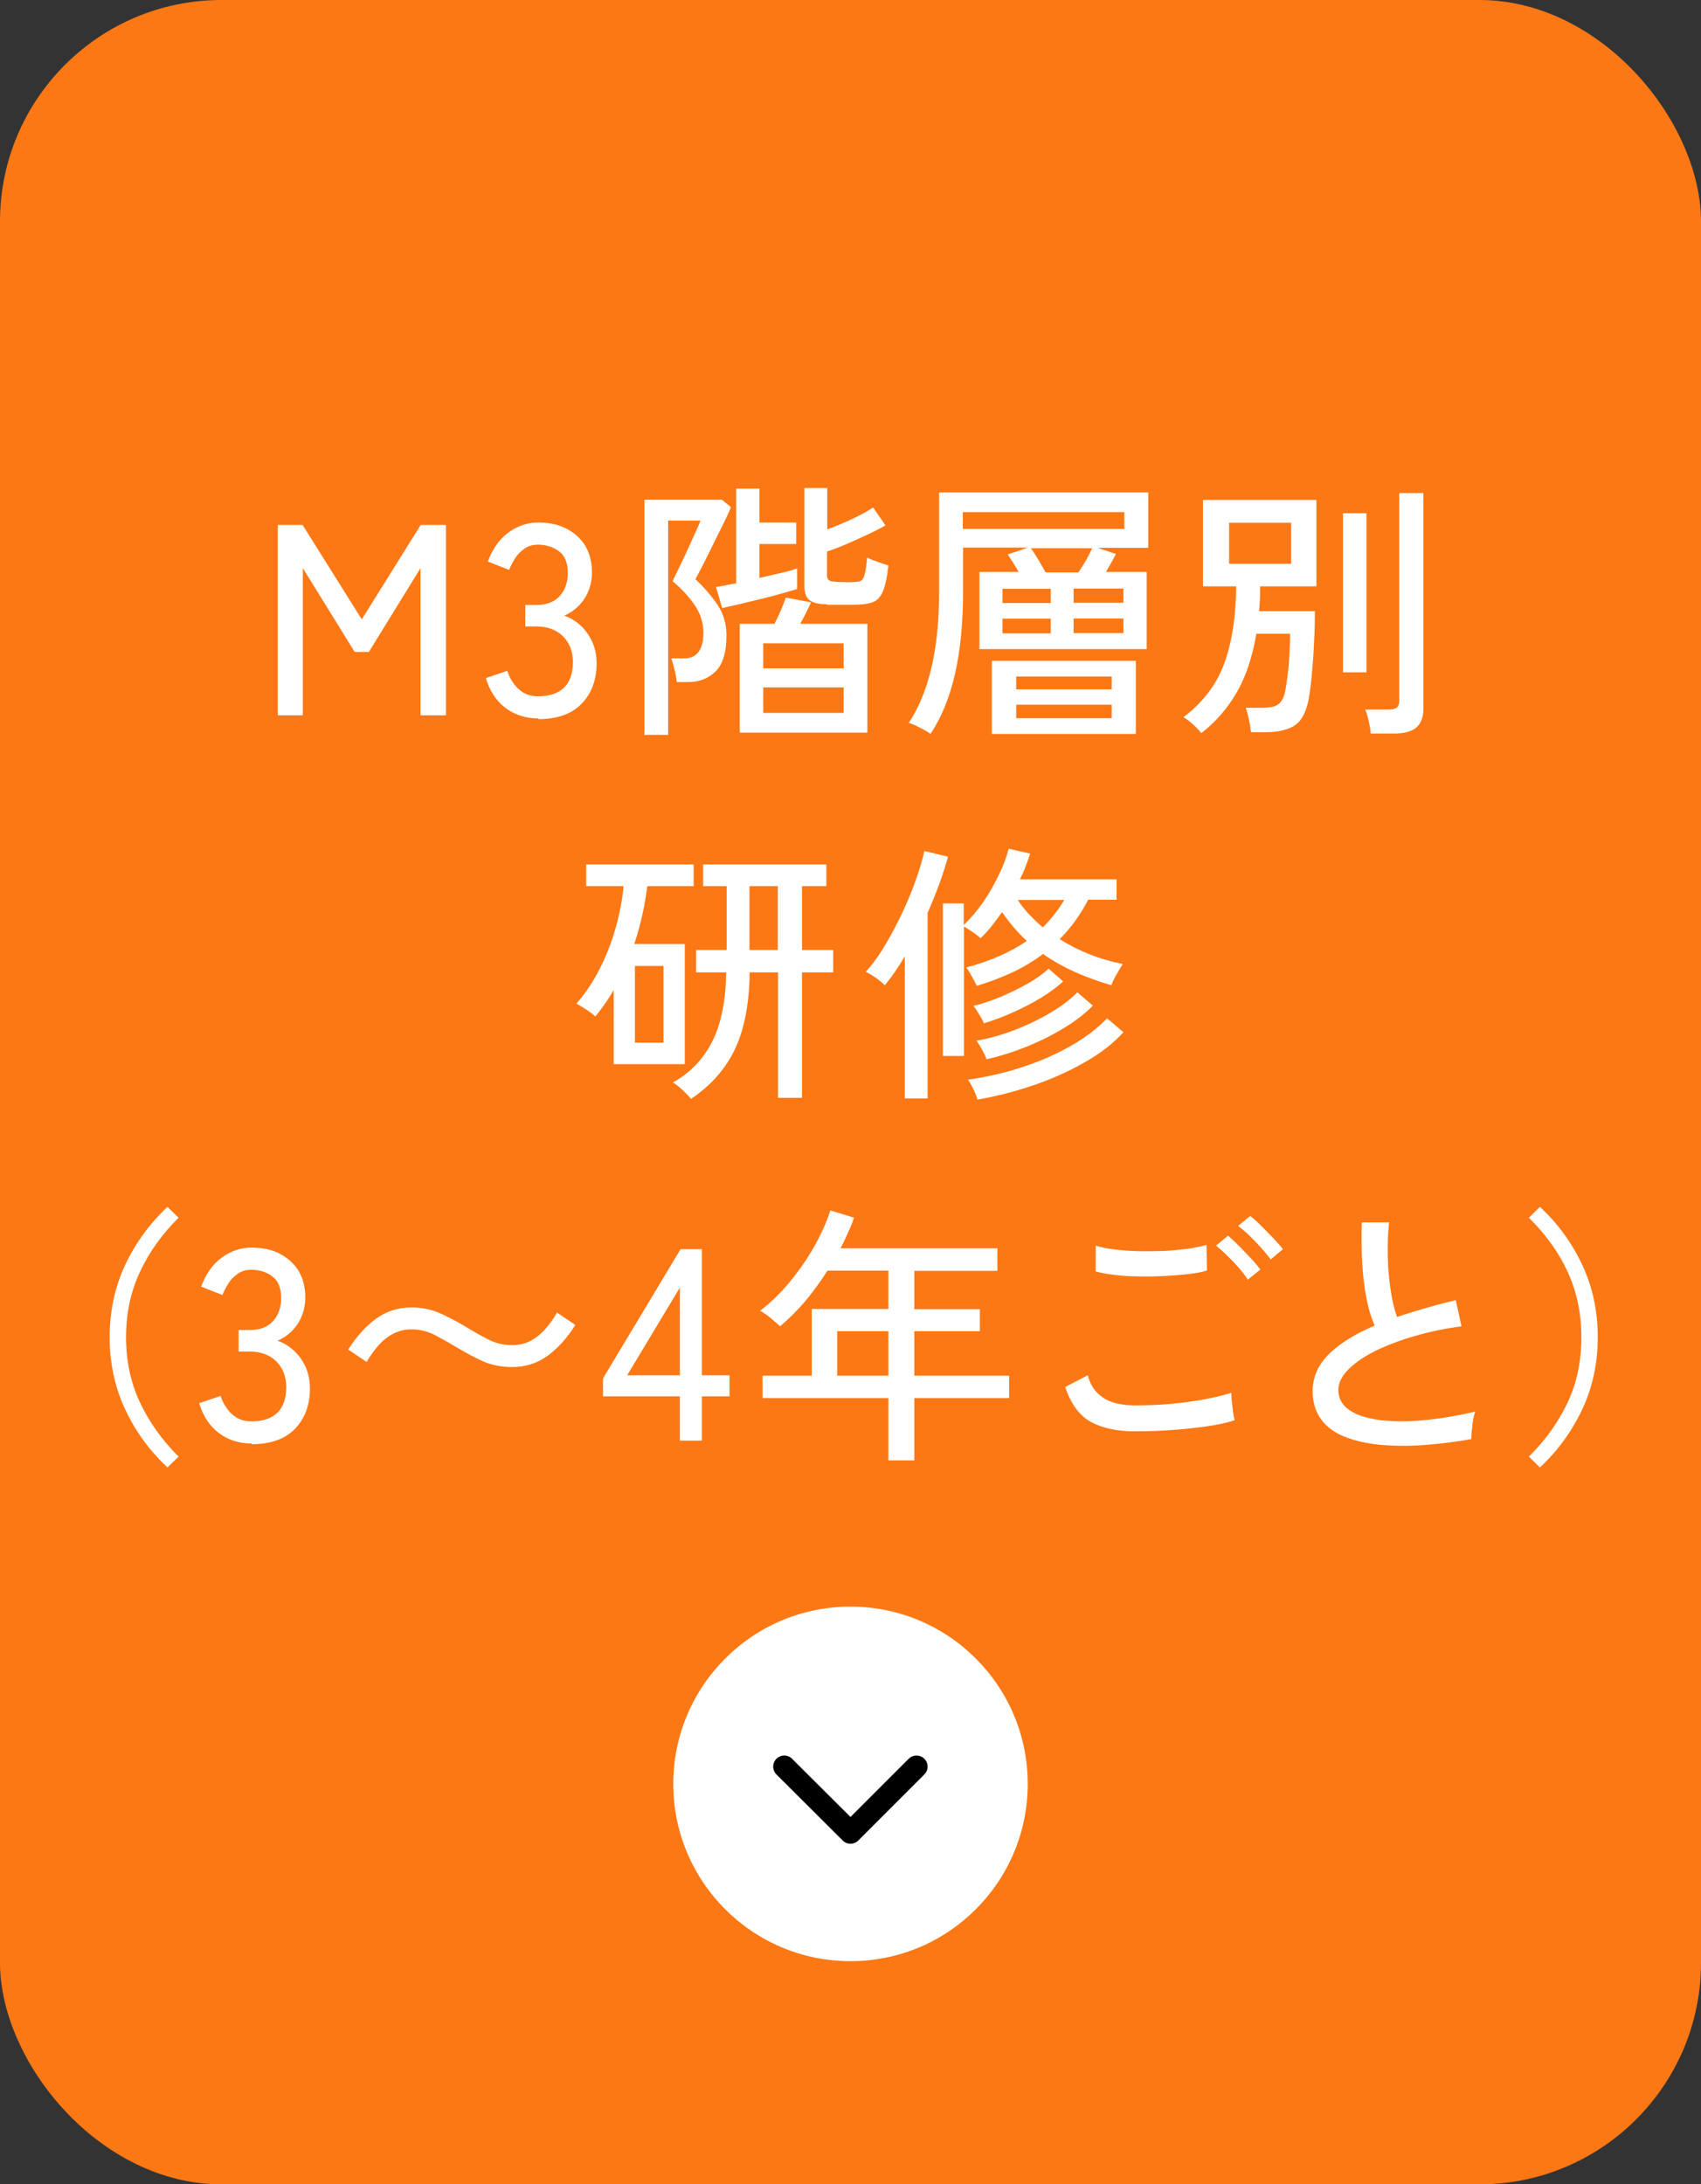 <?xml version="1.0" encoding="UTF-8"?><svg id="_レイヤー_2" xmlns="http://www.w3.org/2000/svg" viewBox="0 0 76.78 98.57"><rect x="0" y="0" width="76.78" height="98.57" fill="#333333" stroke="none"/><defs><style>.cls-1{fill:none;stroke:#000;stroke-linecap:round;stroke-linejoin:round;}.cls-2{fill:#fff;}.cls-2,.cls-3{stroke-width:0px;}.cls-3{fill:#fc7815;}</style></defs><g id="_レイヤー_1-2"><rect class="cls-3" width="76.78" height="98.57" rx="10" ry="10"/><path class="cls-2" d="m12.54,32.28v-8.59h1.12l2.67,4.26,2.66-4.26h1.14v8.59h-1.15v-6.64l-2.33,3.78h-.64l-2.34-3.78v6.64h-1.13Z"/><path class="cls-2" d="m24.31,32.42c-.58,0-1.08-.16-1.5-.48s-.71-.77-.88-1.34l.97-.33c.05.17.13.35.25.52.11.18.27.33.45.45.19.12.42.18.69.18.49,0,.88-.12,1.15-.37s.42-.64.42-1.17c0-.48-.15-.87-.45-1.17-.3-.29-.7-.44-1.2-.44h-.5v-.97h.5c.47,0,.82-.14,1.06-.41.24-.27.36-.61.36-1.03,0-.47-.14-.8-.41-.99-.27-.2-.59-.29-.94-.29-.24,0-.44.06-.61.18s-.32.27-.43.45c-.11.18-.2.35-.26.51l-.96-.38c.21-.57.52-1.01.93-1.31.41-.3.86-.45,1.35-.45.72,0,1.3.2,1.75.61.45.4.67.96.67,1.65,0,.44-.12.83-.34,1.18-.23.34-.53.6-.91.76.43.16.79.43,1.05.81.27.38.41.83.41,1.34,0,.74-.22,1.35-.67,1.82-.45.47-1.1.7-1.96.7Z"/><path class="cls-2" d="m29.09,33.18v-10.63h3.49l.41.33c-.03.1-.1.26-.21.49s-.24.49-.38.77c-.14.29-.28.57-.42.85-.14.28-.26.52-.37.73-.11.21-.18.35-.22.42.38.35.71.73.99,1.14.27.4.41.87.41,1.39,0,.76-.16,1.3-.49,1.63-.33.32-.74.48-1.25.48h-.5c-.02-.16-.05-.34-.1-.55-.05-.21-.1-.38-.15-.52h.59c.27,0,.48-.09.63-.28s.23-.48.23-.88c0-.44-.13-.85-.39-1.24-.26-.38-.59-.74-1-1.08.03-.06.08-.18.17-.36.09-.18.19-.39.31-.64.11-.25.23-.49.34-.74s.21-.46.29-.64c.08-.18.13-.3.15-.36h-1.46v9.67h-1.03Zm3.51-5.73l-.28-.96c.11-.02.24-.04.4-.07.16-.03.33-.07.51-.1v-4.27h1.05v1.53h1.66v.97h-1.66v1.53c.35-.08.68-.16.99-.23.31-.07.54-.14.71-.2v.93c-.19.06-.43.13-.73.21-.3.09-.62.17-.95.25-.34.08-.65.16-.95.23-.3.07-.55.12-.74.17Zm.79,5.61v-4.91h1.57c.09-.17.18-.37.28-.59.09-.22.17-.42.23-.59l1.14.21c-.06.13-.13.28-.22.46-.09.18-.18.35-.27.51h3.03v4.91h-5.75Zm1.06-2.9h3.63v-1.13h-3.63v1.13Zm0,2.01h3.63v-1.15h-3.63v1.15Zm2.9-4.9c-.38,0-.64-.06-.8-.18-.16-.12-.24-.33-.24-.63v-4.44h1.03v1.87c.33-.12.69-.27,1.08-.45.39-.18.72-.36.99-.54l.56.81c-.22.12-.48.26-.78.4-.3.14-.61.28-.93.42s-.63.26-.93.36v1.06c0,.08.02.15.05.2.04.05.11.08.21.09,0,0,.07.01.2.02s.25,0,.37.01.21,0,.24,0c.18,0,.32-.01.41-.04.09-.03.17-.12.21-.28.05-.16.09-.42.12-.79.11.06.27.12.46.19s.36.12.5.17c-.06.55-.15.95-.26,1.2-.12.25-.28.41-.49.47-.21.07-.48.1-.82.1h-1.2Z"/><path class="cls-2" d="m42,33.12c-.06-.05-.15-.11-.28-.18-.13-.07-.26-.14-.39-.2-.13-.06-.23-.1-.31-.12.45-.68.79-1.5,1.02-2.48.23-.97.35-2.12.35-3.44v-4.48h9.44v2.5h-2.29l.83.28c-.12.24-.27.51-.45.81h1.84v3.48h-7.55v-3.48h1.77c-.17-.3-.34-.56-.49-.79l.91-.31h-2.93v1.98c0,1.43-.12,2.68-.37,3.75-.25,1.07-.61,1.95-1.09,2.66Zm1.46-9.25h7.29v-.76h-7.29v.76Zm1.31,9.25v-3.3h6.5v3.3h-6.5Zm.48-5.91h2.18v-.64h-2.18v.64Zm0,1.37h2.18v-.66h-2.18v.66Zm.62,2.53h4.31v-.58h-4.31v.58Zm0,1.3h4.31v-.61h-4.31v.61Zm1.31-6.58h1.5c.1-.15.21-.33.33-.53.12-.21.21-.39.29-.56h-2.77c.1.13.21.3.34.52s.24.41.33.57Zm1.28,1.37h2.25v-.64h-2.25v.64Zm0,1.37h2.25v-.66h-2.25v.66Z"/><path class="cls-2" d="m54.22,33.08c-.05-.07-.12-.15-.22-.25-.1-.1-.2-.19-.31-.28-.11-.09-.2-.15-.28-.18.55-.41.99-.88,1.34-1.41s.6-1.16.77-1.9.27-1.6.28-2.6h-1.5v-3.9h5.12v3.9h-2.54c0,.2,0,.39-.01.58s-.02.37-.04.54h2.52c0,.48-.01.98-.04,1.48-.02.5-.06.98-.1,1.42s-.09.82-.15,1.12c-.11.55-.31.92-.61,1.13-.3.2-.74.31-1.31.31h-.67c-.02-.16-.05-.36-.1-.59-.05-.23-.1-.4-.14-.51h.75c.34,0,.58-.05.72-.16.15-.11.25-.3.31-.58.07-.38.13-.82.17-1.31.04-.49.05-.92.05-1.29h-1.52c-.18,1.06-.48,1.95-.9,2.67-.42.72-.95,1.32-1.58,1.81Zm1.26-7.64h2.8v-1.85h-2.8v1.85Zm5.14,4.9v-7.18h1.06v7.18h-1.06Zm1.25,2.76c0-.15-.04-.33-.09-.56-.05-.23-.1-.4-.16-.52h1.07c.16,0,.28-.03.36-.09.07-.06.11-.16.11-.32v-9.36h1.09v9.73c0,.38-.11.67-.32.85-.21.18-.54.27-.99.27h-1.07Z"/><path class="cls-2" d="m27.7,48.03v-3.35c-.12.2-.25.41-.39.61s-.28.39-.44.58c-.09-.09-.23-.2-.42-.32-.19-.12-.33-.21-.43-.26.4-.46.75-.98,1.05-1.57.3-.59.54-1.21.72-1.85.18-.65.3-1.27.36-1.88h-1.69v-.98h4.85v.98h-2.09c-.06.43-.13.87-.23,1.31-.1.44-.22.88-.36,1.3h2.28v5.42h-3.23Zm.96-.98h1.29v-3.46h-1.29v3.46Zm2.52,2.53c-.07-.1-.2-.23-.37-.39s-.32-.28-.44-.34c.79-.44,1.39-1.07,1.79-1.87.4-.81.6-1.84.62-3.1h-1.36v-1.01h1.38v-2.88h-1.06v-.98h5.56v.98h-1.1v2.88h1.41v1.01h-1.41v5.66h-1.08v-5.66h-1.28c-.02,1.38-.23,2.53-.65,3.43-.42.9-1.08,1.66-2,2.28Zm2.65-6.71h1.28v-2.88h-1.28v2.88Z"/><path class="cls-2" d="m40.84,49.57v-6.41c-.28.47-.58.91-.9,1.3-.26-.25-.55-.45-.86-.61.31-.34.61-.75.89-1.23.28-.47.54-.97.78-1.48s.44-1.01.61-1.49c.17-.48.29-.9.36-1.25l1.07.26c-.22.81-.53,1.65-.92,2.53v8.38h-1.03Zm1.72-1.93v-6.87h.94v.97c.3-.28.59-.62.87-1.02s.51-.82.72-1.25c.21-.43.35-.82.44-1.17l.97.22c-.06.18-.12.37-.2.56-.07.2-.16.4-.26.6h4.36v.92h-1.28c-.35.68-.78,1.27-1.29,1.78.9.56,1.85.93,2.85,1.12-.04.07-.1.16-.17.28s-.14.24-.21.37c-.07.13-.11.23-.13.31-.55-.16-1.09-.35-1.61-.58s-1.02-.51-1.48-.83c-.41.31-.86.58-1.36.82-.5.23-1.04.44-1.63.62-.05-.11-.12-.25-.23-.44-.1-.19-.19-.32-.25-.39,1.1-.29,2.01-.7,2.74-1.2-.21-.19-.4-.39-.59-.61-.19-.22-.36-.45-.53-.69-.15.21-.3.42-.46.62-.16.2-.33.39-.51.56-.07-.07-.19-.17-.36-.28-.16-.11-.29-.2-.39-.25v5.84h-.94Zm1.56,1.98c-.02-.07-.05-.17-.1-.29-.05-.12-.11-.24-.17-.35-.06-.11-.11-.2-.16-.26.8-.11,1.6-.29,2.41-.55.8-.26,1.54-.58,2.21-.96s1.23-.8,1.66-1.26l.74.63c-.47.52-1.07.98-1.79,1.38-.72.41-1.49.75-2.32,1.03s-1.66.49-2.48.63Zm.29-3.44c-.03-.09-.1-.22-.21-.4-.11-.18-.19-.3-.26-.39.38-.09.78-.22,1.21-.4.43-.18.84-.38,1.23-.6.39-.22.71-.45.95-.68l.66.58c-.29.26-.63.51-1.02.75-.4.24-.82.45-1.26.65s-.88.36-1.3.49Zm.12,1.63c-.03-.11-.1-.25-.2-.44-.1-.19-.19-.32-.25-.41.55-.09,1.11-.25,1.69-.47.58-.22,1.12-.48,1.63-.78s.92-.61,1.23-.93l.7.6c-.35.36-.79.7-1.32,1.02-.53.32-1.09.6-1.69.84-.6.24-1.2.43-1.79.56Zm2.54-5.96c.38-.38.71-.8.97-1.24h-2.1c.15.23.32.45.51.65.19.2.4.4.62.59Z"/><path class="cls-2" d="m7.56,66.22c-.79-.74-1.43-1.6-1.9-2.6-.47-.99-.71-2.09-.71-3.28s.24-2.29.71-3.28c.47-.99,1.11-1.86,1.9-2.6l.5.49c-.74.74-1.33,1.55-1.74,2.44-.42.89-.63,1.87-.63,2.95s.21,2.06.63,2.95,1,1.7,1.74,2.44l-.5.49Z"/><path class="cls-2" d="m11.37,65.14c-.58,0-1.08-.16-1.5-.48s-.71-.77-.88-1.34l.97-.33c.05.17.13.35.25.52.11.18.27.33.45.45.19.12.42.18.69.18.49,0,.88-.12,1.15-.37s.42-.64.42-1.17c0-.48-.15-.87-.45-1.17-.3-.29-.7-.44-1.2-.44h-.5v-.97h.5c.47,0,.82-.14,1.06-.41.24-.27.36-.61.36-1.03,0-.47-.14-.8-.41-.99-.27-.2-.59-.29-.94-.29-.24,0-.44.06-.61.18s-.32.27-.43.45c-.11.18-.2.35-.26.51l-.96-.38c.21-.57.52-1.01.93-1.31.41-.3.86-.45,1.35-.45.72,0,1.3.2,1.75.61.45.4.67.96.67,1.65,0,.44-.12.83-.34,1.18-.23.34-.53.6-.91.76.43.16.79.43,1.05.81.27.38.41.83.41,1.34,0,.74-.22,1.35-.67,1.82-.45.47-1.1.7-1.96.7Z"/><path class="cls-2" d="m23.12,61.69c-.49,0-.93-.09-1.32-.26-.39-.18-.75-.37-1.1-.58-.35-.21-.7-.41-1.04-.59-.34-.18-.7-.27-1.09-.27-.31,0-.59.07-.85.21-.26.14-.48.33-.67.55-.19.23-.36.46-.5.71l-.83-.56c.37-.59.79-1.05,1.25-1.39.47-.34,1-.51,1.61-.51.47,0,.89.09,1.28.26.39.18.76.37,1.11.58.36.22.71.42,1.06.6.35.18.71.26,1.09.26.32,0,.61-.07.86-.21.25-.14.48-.33.67-.56.2-.23.36-.46.49-.7l.83.56c-.37.59-.79,1.05-1.25,1.39-.47.34-1,.51-1.61.51Z"/><path class="cls-2" d="m30.69,65.01v-2h-3.47v-.81l3.5-5.83h.96v5.69h1.25v.95h-1.25v2h-.98Zm-2.38-2.95h2.38v-3.96l-2.38,3.96Z"/><path class="cls-2" d="m40.1,65.9v-2.81h-5.68v-1.01h2.22v-3.01h3.46v-1.73h-2.75c-.3.47-.63.93-.99,1.36-.36.43-.75.81-1.15,1.15-.1-.09-.23-.21-.41-.36s-.34-.26-.49-.34c.49-.38.95-.82,1.37-1.34.42-.52.79-1.05,1.1-1.61.31-.56.54-1.08.7-1.58l1.07.33c-.08.23-.17.46-.28.69-.1.23-.21.46-.33.69h7.08v1.02h-3.75v1.73h2.96v.99h-2.96v2.01h4.28v1.01h-4.28v2.81h-1.17Zm-2.31-3.82h2.31v-2.01h-2.31v2.01Z"/><path class="cls-2" d="m51.23,64.59c-.8,0-1.46-.14-1.98-.42s-.91-.81-1.17-1.58l1.02-.53c.11.44.34.78.69,1.01.34.23.83.35,1.45.35.53,0,1.07-.02,1.62-.07.55-.05,1.06-.12,1.54-.21.48-.09.87-.19,1.18-.29,0,.08,0,.21.02.38.02.17.04.34.06.5.02.16.05.28.07.36-.33.11-.74.2-1.23.27-.49.07-1.02.13-1.58.17-.56.04-1.13.06-1.69.06Zm-1.77-7.23v-1.15c.21.07.49.13.82.17.33.04.7.07,1.09.08.39.01.78,0,1.17-.01.39-.02.75-.06,1.09-.1.33-.05.61-.11.83-.17l.02,1.15c-.2.07-.47.12-.81.16-.33.04-.7.07-1.09.09-.39.02-.79.03-1.18.02-.39,0-.76-.03-1.1-.07-.34-.04-.63-.09-.85-.16Zm6.87.39c-.11-.17-.25-.35-.42-.55-.17-.19-.35-.38-.53-.55-.18-.18-.34-.32-.49-.44l.54-.45c.13.11.29.26.48.45.19.19.38.39.56.58s.32.36.42.5l-.56.45Zm1.02-.92c-.11-.16-.26-.34-.43-.53-.17-.19-.35-.37-.53-.55-.18-.17-.35-.31-.5-.43l.54-.45c.13.1.29.24.48.43.19.19.38.38.57.58.19.2.33.36.43.49l-.56.47Z"/><path class="cls-2" d="m66.41,64.94c-.74.13-1.45.22-2.15.27-.7.05-1.35.04-1.95-.01-.61-.06-1.14-.18-1.6-.36-.46-.18-.82-.44-1.07-.78s-.39-.76-.39-1.28c0-.65.26-1.22.77-1.71.51-.48,1.19-.9,2.03-1.25-.22-.49-.38-1.13-.48-1.92-.1-.79-.13-1.7-.1-2.74h1.23c-.05.48-.07.99-.06,1.53.01.54.06,1.04.13,1.52.07.48.17.89.29,1.22.41-.14.84-.27,1.28-.4.45-.13.9-.25,1.37-.36l.26,1.18c-.74.1-1.44.24-2.11.44-.67.19-1.26.42-1.78.67-.52.26-.92.54-1.22.84-.3.3-.45.61-.45.92,0,.38.17.69.5.91.33.23.79.37,1.36.45.58.07,1.24.08,1.98.01s1.52-.2,2.34-.39c-.06.16-.1.36-.13.61-.03.25-.05.46-.05.63Z"/><path class="cls-2" d="m69.51,66.22l-.5-.49c.75-.74,1.33-1.55,1.75-2.44s.62-1.87.62-2.95-.21-2.06-.62-2.95c-.41-.89-1-1.7-1.75-2.44l.5-.49c.79.74,1.43,1.6,1.9,2.6.47.99.71,2.09.71,3.28s-.24,2.29-.71,3.28c-.47.99-1.11,1.86-1.9,2.6Z"/><circle class="cls-2" cx="38.39" cy="80.5" r="8"/><polyline class="cls-1" points="41.37 79.72 38.39 82.7 35.4 79.72"/></g></svg>